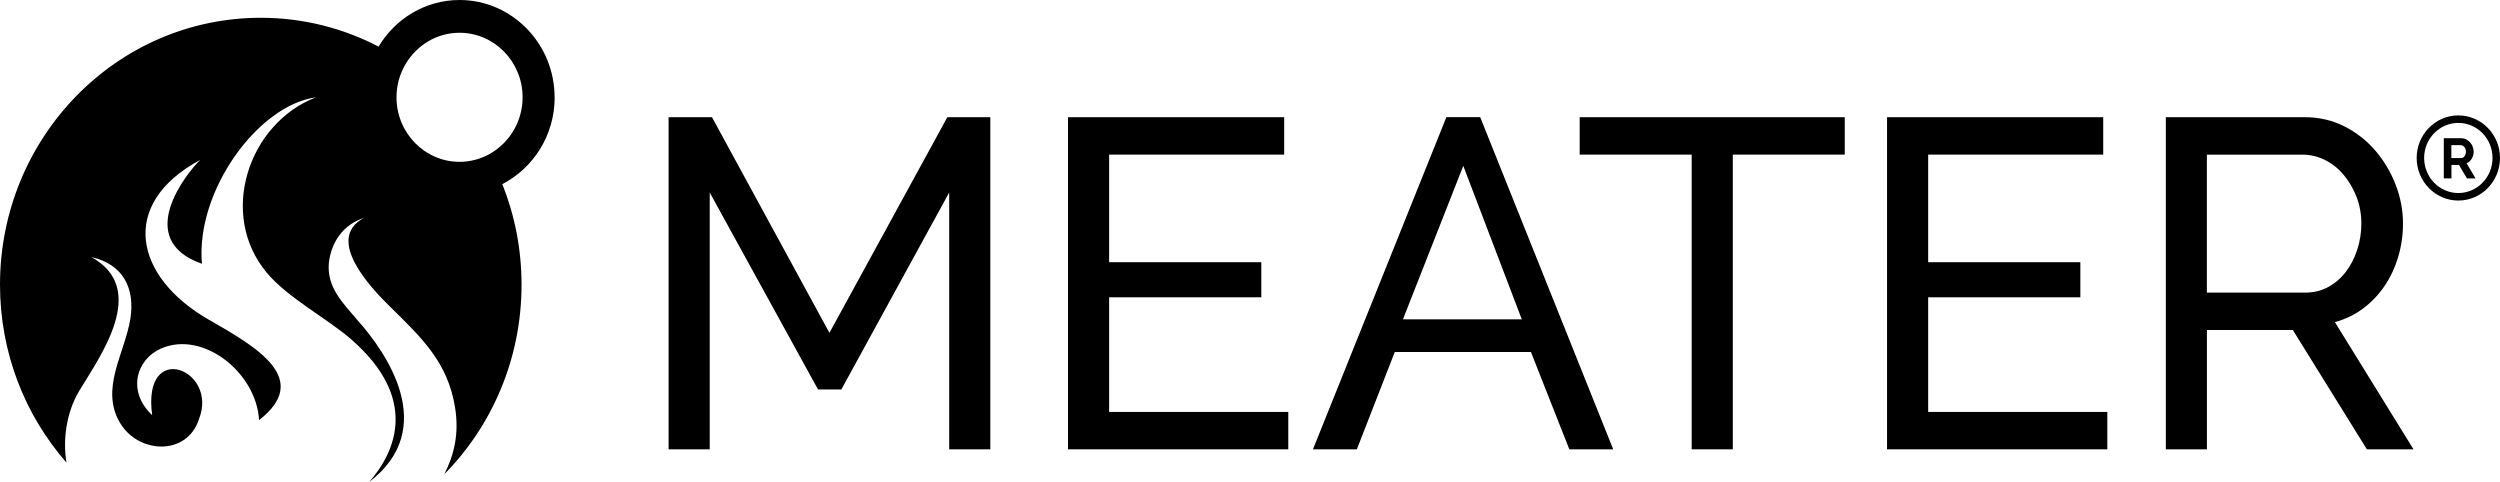 <?xml version="1.0" encoding="UTF-8"?> <svg xmlns="http://www.w3.org/2000/svg" id="Layer_1" data-name="Layer 1" viewBox="0 0 608.97 117.38"><polygon points="231.21 109.45 231.21 46.89 204.94 94.87 199.26 94.87 172.88 46.89 172.88 109.45 162.86 109.45 162.86 28.55 173.43 28.55 202.04 81.08 230.76 28.55 241.23 28.55 241.23 109.45 231.21 109.45"></polygon><polygon points="313.81 100.34 313.81 109.45 260.15 109.45 260.15 28.55 312.81 28.55 312.81 37.66 270.17 37.66 270.17 63.87 307.24 63.87 307.24 72.42 270.17 72.42 270.17 100.34 313.81 100.34"></polygon><path d="M356.44,40.4l-14.7,37.38h28.95l-14.25-37.38ZM319.82,109.45l32.5-80.91h8.24l32.4,80.91h-10.69l-9.35-23.7h-33.17l-9.24,23.7h-10.69Z"></path><polygon points="449.36 37.66 422.09 37.66 422.09 109.45 412.07 109.45 412.07 37.66 384.79 37.66 384.79 28.55 449.36 28.55 449.36 37.66"></polygon><polygon points="513.32 100.34 513.32 109.45 459.66 109.45 459.66 28.55 512.32 28.55 512.32 37.66 469.68 37.66 469.68 63.87 506.75 63.87 506.75 72.42 469.68 72.42 469.68 100.34 513.32 100.34"></polygon><path d="M537.58,71.28h23.93c2.08,0,3.95-.46,5.62-1.37,1.67-.91,3.1-2.14,4.29-3.7,1.19-1.56,2.12-3.36,2.78-5.41.67-2.05,1-4.18,1-6.38s-.39-4.43-1.17-6.44c-.78-2.01-1.82-3.8-3.12-5.36-1.3-1.56-2.82-2.77-4.56-3.64-1.74-.87-3.58-1.31-5.51-1.31h-23.27v33.61ZM527.57,109.45V28.55h33.84c3.49,0,6.7.74,9.63,2.22,2.93,1.48,5.46,3.46,7.57,5.93,2.12,2.47,3.76,5.24,4.95,8.32,1.18,3.08,1.78,6.21,1.78,9.4,0,2.81-.39,5.53-1.17,8.15-.78,2.62-1.89,4.99-3.34,7.12-1.45,2.13-3.19,3.95-5.23,5.47-2.04,1.52-4.32,2.62-6.85,3.3l19.15,30.99h-11.36l-18.03-29.06h-20.93v29.06h-10.02Z"></path><path d="M111.94,39.42c-8.47,0-15.36-7.05-15.36-15.72,0-3.06.87-5.91,2.36-8.33,2.72-4.43,7.52-7.39,13-7.39,8.47,0,15.36,7.05,15.36,15.72,0,6.08-3.39,11.34-8.32,13.96-2.11,1.12-4.5,1.76-7.03,1.76M135.09,23.7c0-13.07-10.39-23.7-23.15-23.7-8.34,0-15.65,4.55-19.72,11.35-8.62-4.48-18.37-7.02-28.7-7.02C28.44,4.33,0,33.43,0,69.34c0,16.65,6.12,31.84,16.19,43.34-.91-5.41-.08-12.15,3.11-17.47,4.94-8.25,17.13-24.78,2.96-32.59,7.89,1.79,10.66,7.79,9.49,15.06-1.36,8.44-7.53,17.12-2.42,25.48,4.53,7.41,16.25,7.9,19.12-1.03,4.88-12.13-13.92-19.56-11.38-1-6.09-5.66-4.04-13.56,2.25-16.27,10.18-4.39,23.17,5.95,23.78,17.48,12.97-10.08-.65-17.83-12.32-24.52-17.85-10.24-22.13-28.03-2-38.88-3.23,3.13-16.44,19.42.41,25.31-1.56-17.69,13.63-38.64,27.8-40.55-16.4,6.26-23.93,28.42-12.04,42.69,5.19,6.23,14.67,11.09,20.68,16.34,16.34,14.31,10.83,27.18,4.32,34.65,17.15-13.08,4.02-31.66-2.77-39.27-3.67-4.33-7.64-8.14-7.07-14.13.57-4.9,3.4-9.25,8.51-10.88-9.64,5.17,1.92,17.21,6.27,21.48,7.85,7.72,14.21,13.65,15.97,24.76,1,6.26-.24,11.49-2.63,16.17,11.61-11.78,18.81-28.11,18.81-46.17,0-8.67-1.67-16.93-4.68-24.49,7.55-3.91,12.75-11.91,12.75-21.14"></path><path d="M595.28,43.45v-9.78h4.23c.44,0,.84.09,1.22.28.37.19.69.44.96.74s.48.66.63,1.05c.15.39.23.78.23,1.18,0,.63-.15,1.21-.46,1.73s-.73.89-1.26,1.12l2.18,3.68h-2.09l-1.95-3.28h-1.83v3.28h-1.86ZM597.13,38.51h2.33c.17,0,.33-.04.48-.12.15-.08.27-.2.38-.34.11-.14.19-.31.26-.5.06-.19.09-.4.09-.62s-.04-.44-.11-.63c-.07-.19-.17-.36-.29-.5s-.26-.25-.42-.33-.32-.12-.48-.12h-2.25v3.17Z"></path><path d="M598.82,48.85c-5.6,0-10.15-4.65-10.15-10.37s4.55-10.37,10.15-10.37,10.15,4.65,10.15,10.37-4.55,10.37-10.15,10.37ZM598.82,29.94c-4.59,0-8.33,3.83-8.33,8.54s3.74,8.54,8.33,8.54,8.33-3.83,8.33-8.54-3.74-8.54-8.33-8.54Z"></path></svg> 